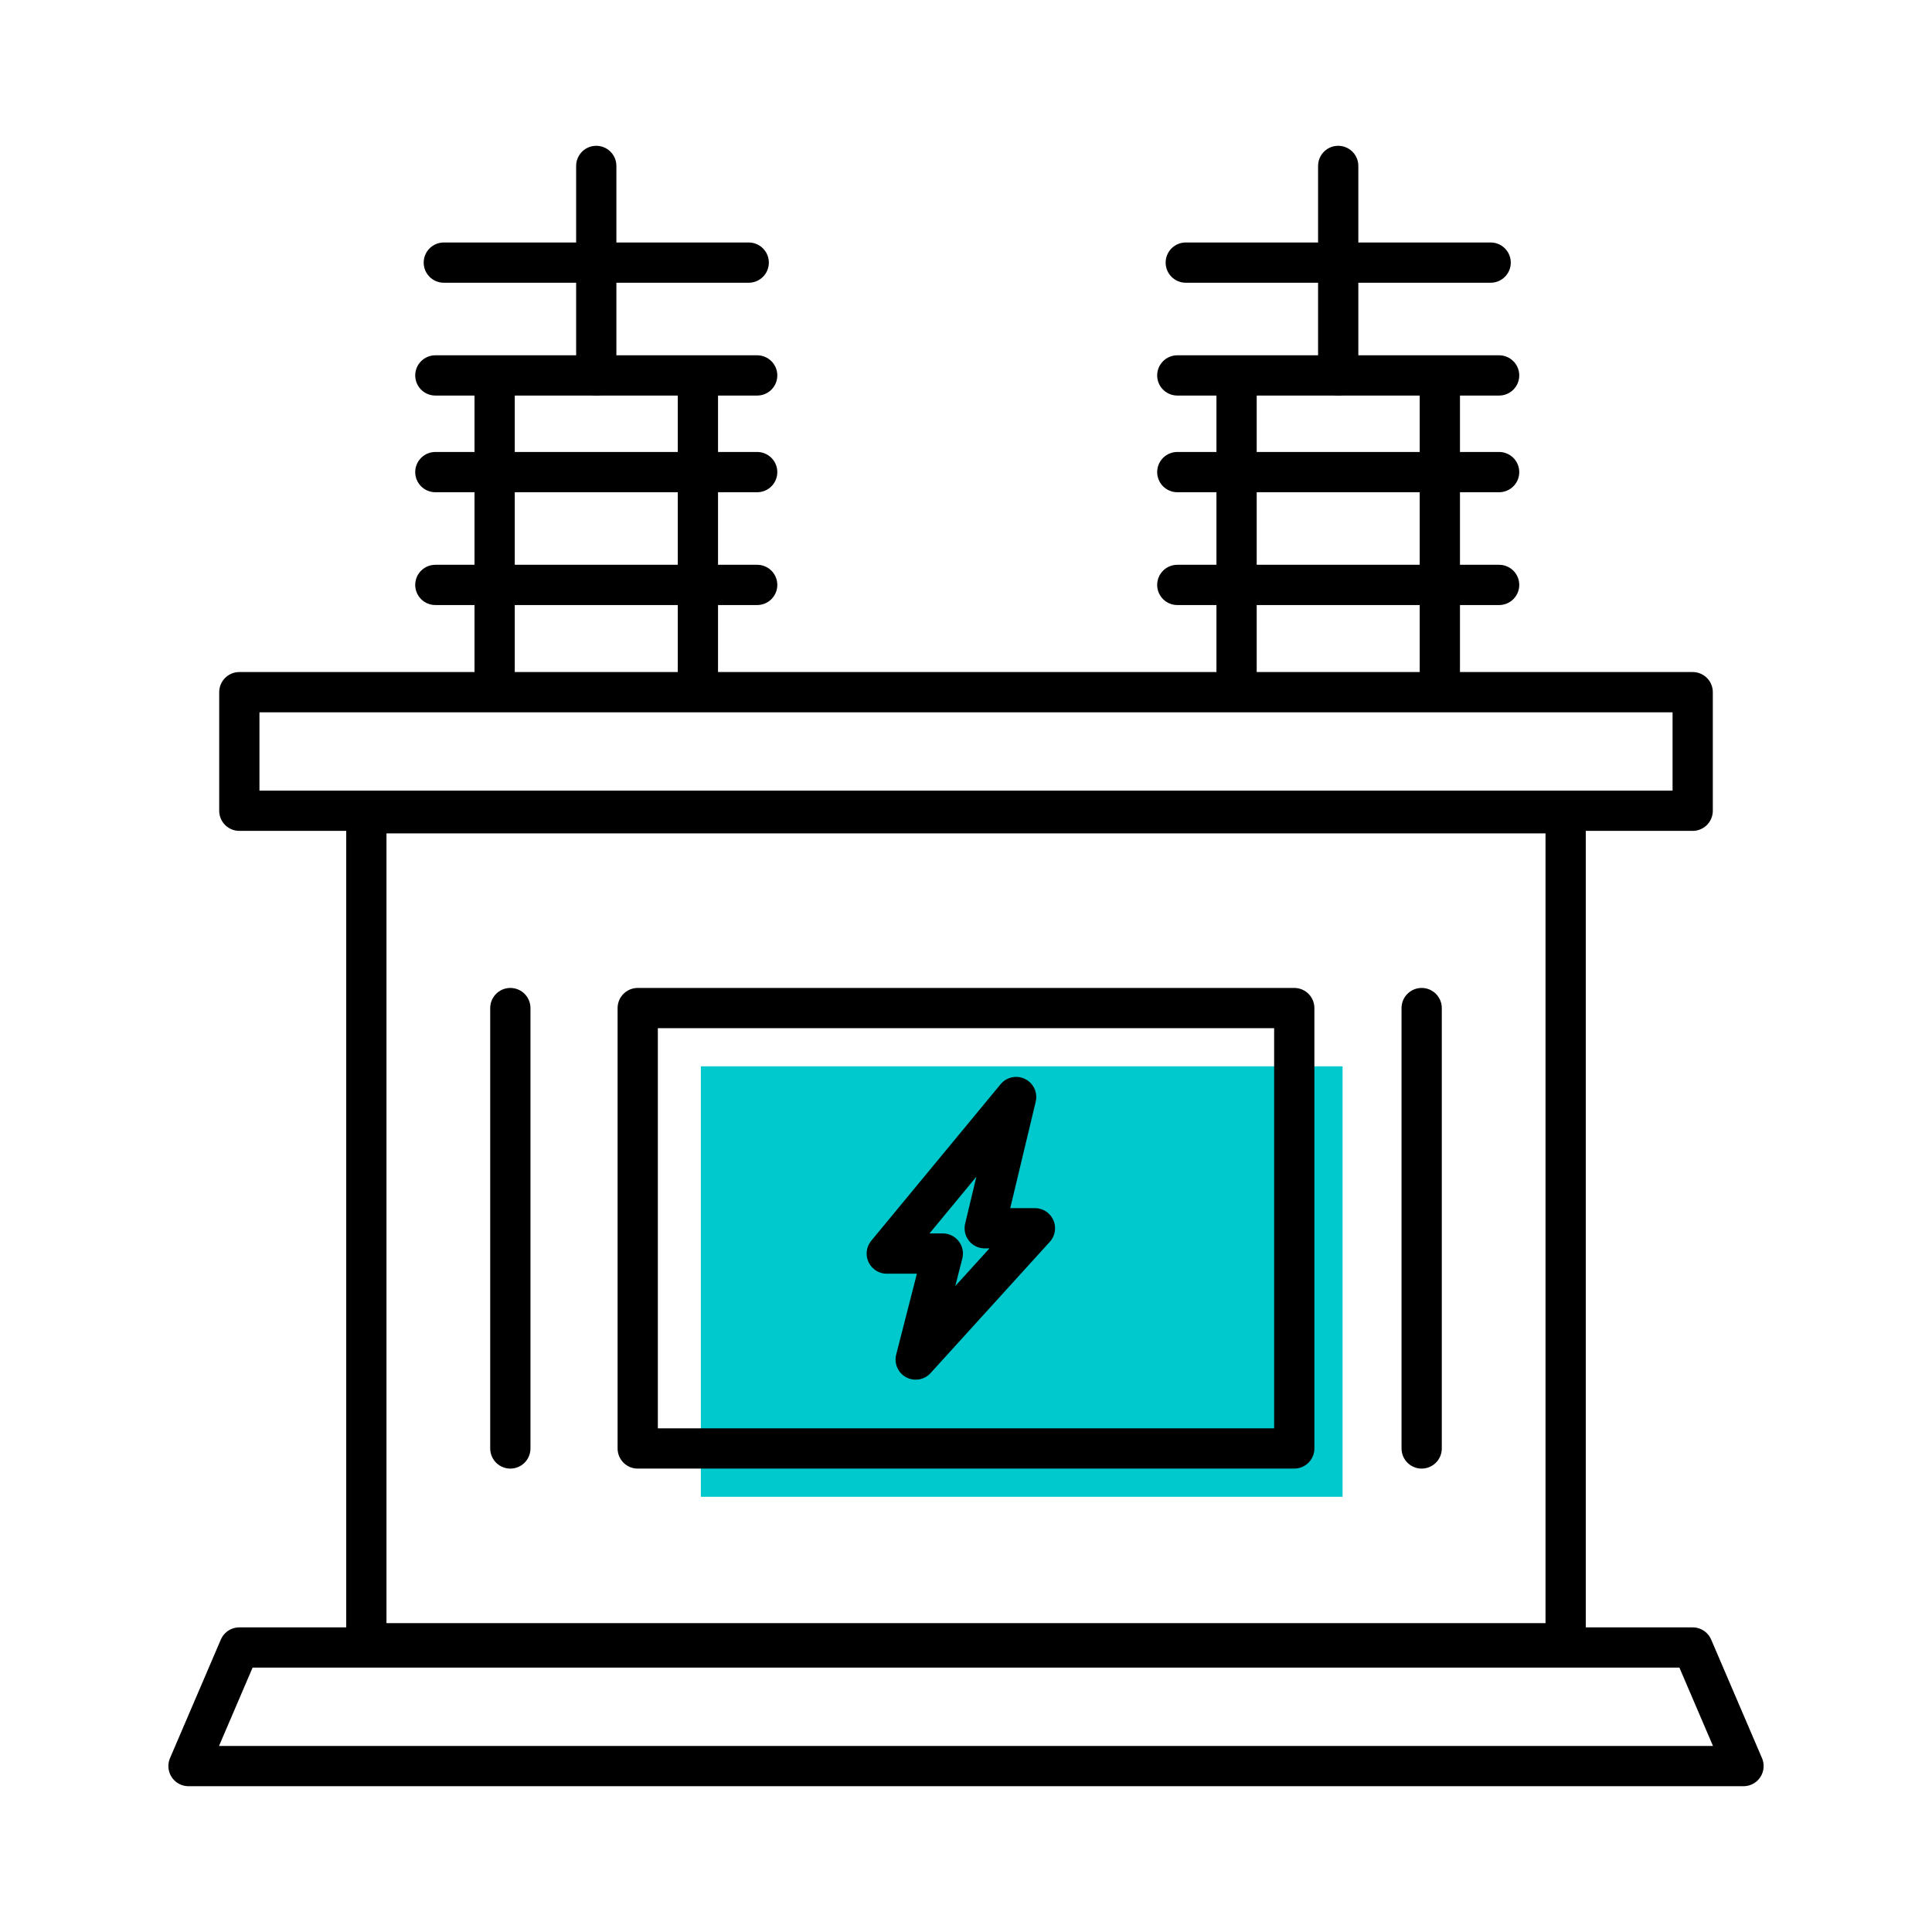 <?xml version="1.0" encoding="UTF-8"?>
<svg id="_图层_1" data-name="图层 1" xmlns="http://www.w3.org/2000/svg" viewBox="0 0 120 120">
  <defs>
    <style>
      .cls-1 {
        fill: none;
        stroke: #000;
        stroke-linecap: round;
        stroke-linejoin: round;
        stroke-width: 2.5px;
      }

      .cls-2 {
        fill: #00c9cd;
      }
    </style>
  </defs>
  <rect class="cls-1" x="22.755" y="50.514" width="74.49" height="51.552"/>
  <rect class="cls-1" x="14.865" y="42.992" width="90.271" height="7.365"/>
  <polygon class="cls-1" points="108.292 109.694 11.708 109.694 14.865 102.329 105.135 102.329 108.292 109.694"/>
  <g>
    <g>
      <line class="cls-1" x1="30.723" y1="23.818" x2="30.723" y2="41.835"/>
      <line class="cls-1" x1="43.348" y1="23.818" x2="43.348" y2="41.835"/>
    </g>
    <line class="cls-1" x1="27.04" y1="23.318" x2="47.03" y2="23.318"/>
    <line class="cls-1" x1="27.04" y1="29.323" x2="47.03" y2="29.323"/>
    <line class="cls-1" x1="27.04" y1="36.33" x2="47.03" y2="36.33"/>
    <line class="cls-1" x1="27.566" y1="16.311" x2="46.504" y2="16.311"/>
    <line class="cls-1" x1="37.035" y1="10.306" x2="37.035" y2="23.318"/>
  </g>
  <g>
    <g>
      <line class="cls-1" x1="76.806" y1="23.818" x2="76.806" y2="41.835"/>
      <line class="cls-1" x1="89.431" y1="23.818" x2="89.431" y2="41.835"/>
    </g>
    <line class="cls-1" x1="73.124" y1="23.318" x2="93.113" y2="23.318"/>
    <line class="cls-1" x1="73.124" y1="29.323" x2="93.113" y2="29.323"/>
    <line class="cls-1" x1="73.124" y1="36.33" x2="93.113" y2="36.33"/>
    <line class="cls-1" x1="73.65" y1="16.311" x2="92.587" y2="16.311"/>
    <line class="cls-1" x1="83.118" y1="10.306" x2="83.118" y2="23.318"/>
  </g>
  <g>
    <rect class="cls-2" x="43.531" y="66.231" width="39.858" height="26.737"/>
    <line class="cls-1" x1="31.698" y1="62.613" x2="31.698" y2="89.967"/>
    <line class="cls-1" x1="88.302" y1="62.613" x2="88.302" y2="89.967"/>
    <rect class="cls-1" x="39.61" y="62.613" width="40.779" height="27.354"/>
  </g>
  <polygon class="cls-1" points="63.114 68.137 55.079 77.861 58.56 77.861 56.875 84.444 64.282 76.29 61.163 76.29 63.114 68.137"/>
</svg>